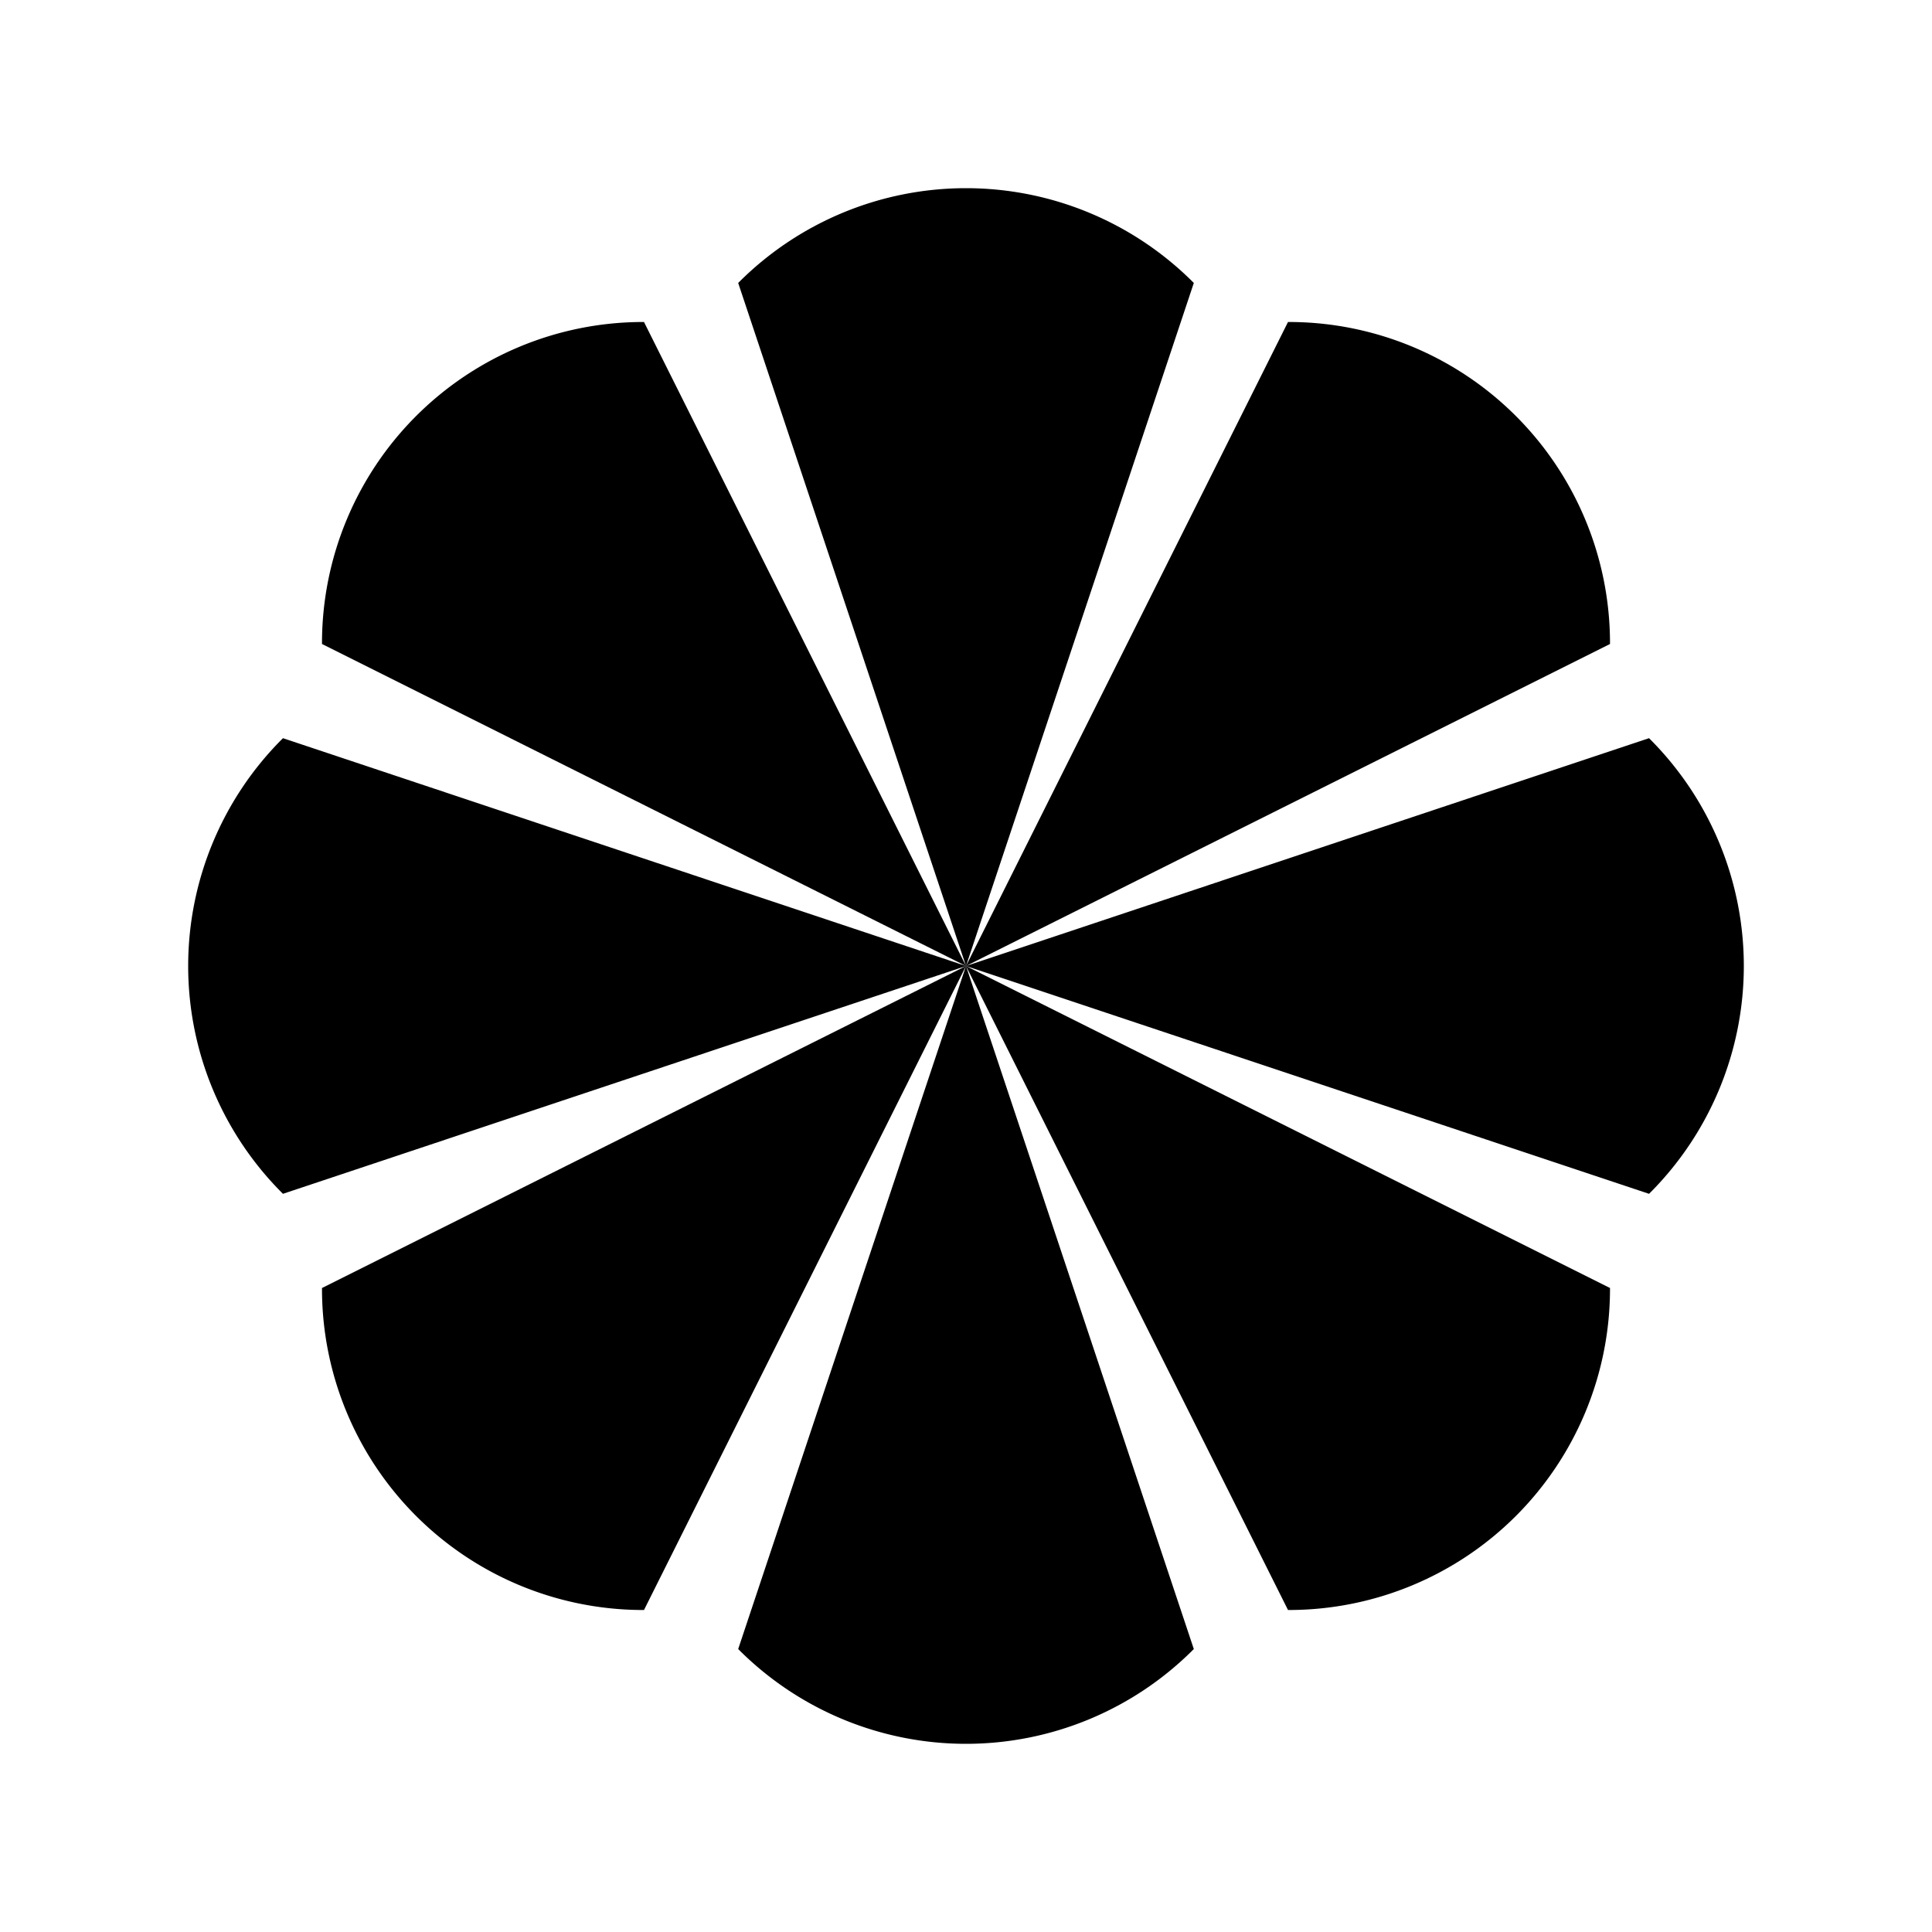 <svg xmlns="http://www.w3.org/2000/svg" viewBox="0 0 480 480"><path d="m240 240 160-80v-.7A79.8 79.8 0 0 0 320.7 80h-.7l-80 160ZM240 240 160 80h-.7A79.8 79.8 0 0 0 80 159.3v.7l160 80ZM240 240l80 160h.7a79.8 79.8 0 0 0 79.3-79.3v-.7l-160-80ZM240 240 80 320v.7a79.8 79.8 0 0 0 79.3 79.3h.7l80-160ZM240 240l169.7 56.6.5-.5a79.8 79.8 0 0 0 0-112.2l-.5-.5L240 240ZM240 240l56.6-169.7-.5-.5a79.8 79.8 0 0 0-112.2 0l-.5.5L240 240ZM240 240l-56.6 169.7.5.5a79.8 79.8 0 0 0 112.2 0l.5-.5L240 240ZM240 240 70.3 183.4l-.5.5a79.8 79.8 0 0 0 0 112.2l.5.5L240 240Z"/></svg>